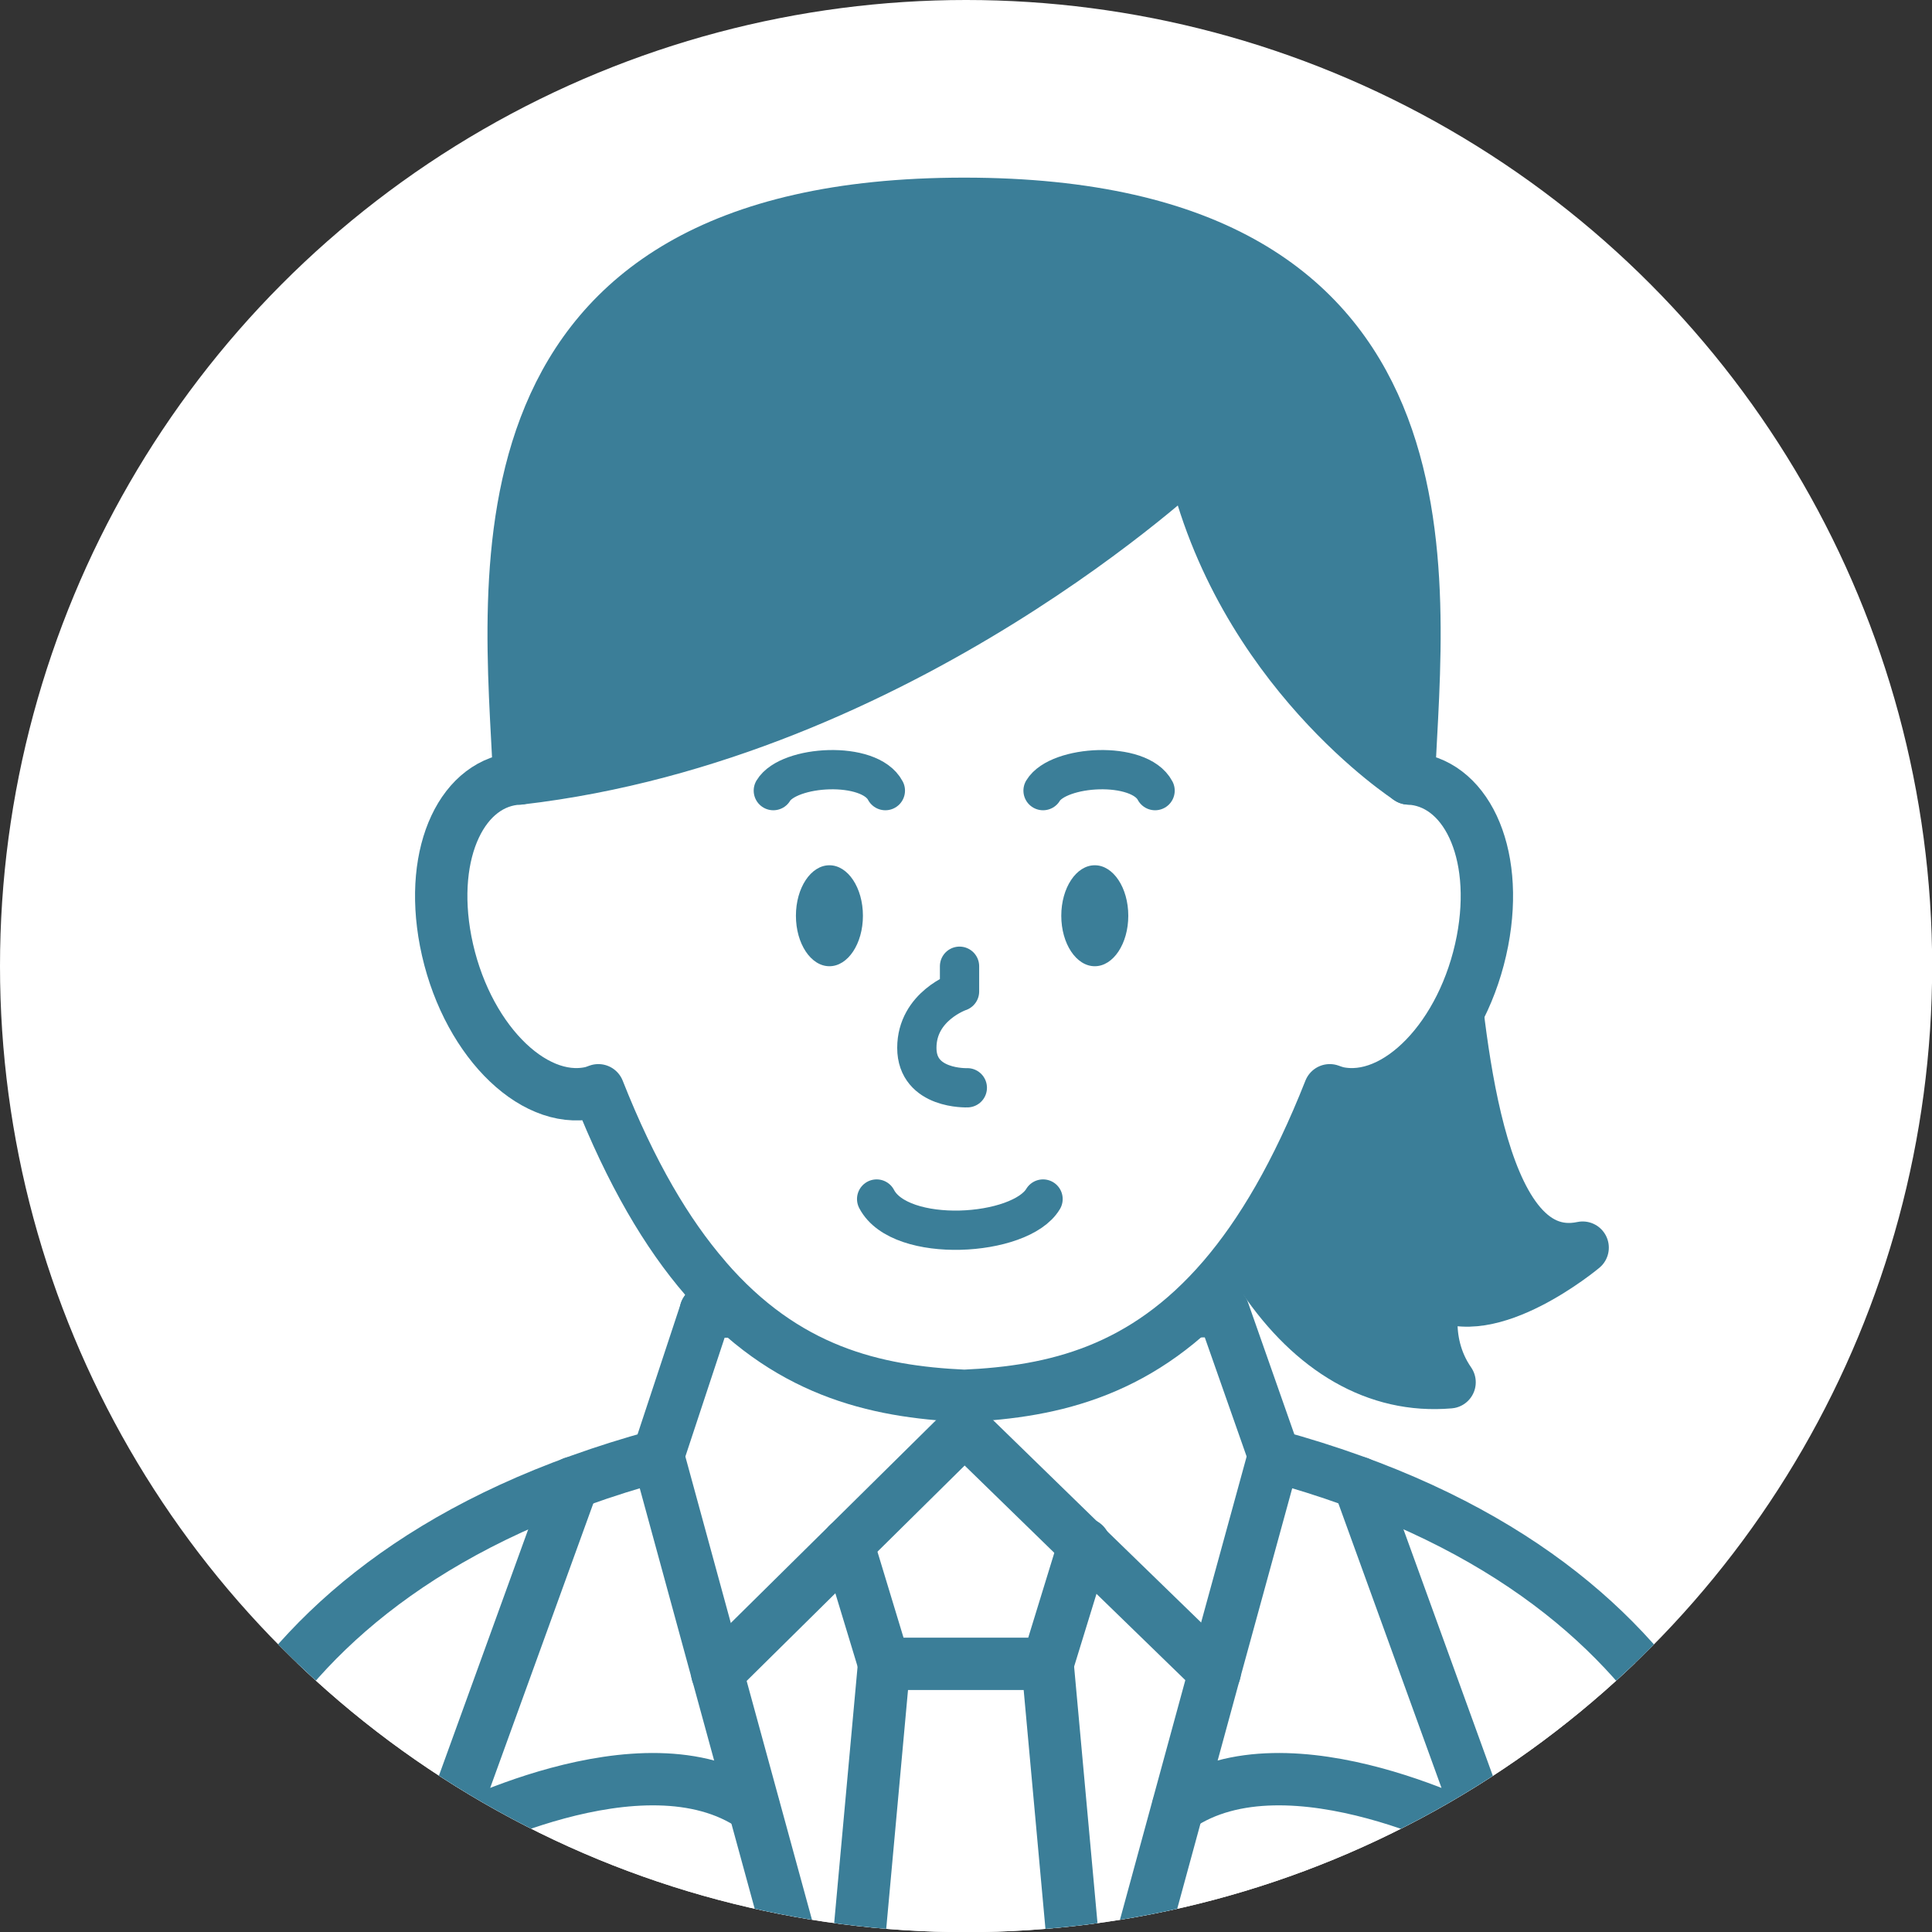 <?xml version="1.0" encoding="UTF-8"?>
<svg id="_レイヤー_2" data-name="レイヤー 2" xmlns="http://www.w3.org/2000/svg" xmlns:xlink="http://www.w3.org/1999/xlink" viewBox="0 0 123.99 123.99">
  <rect x="0" y="0" width="123.99" height="123.99" fill="#333333" stroke="none"/>
  <defs>
    <style>
      .cls-1 {
        fill: #fff;
      }

      .cls-2, .cls-3 {
        stroke-width: 3.36px;
      }

      .cls-2, .cls-3, .cls-4 {
        stroke: #3b7e98;
        stroke-linecap: round;
        stroke-linejoin: round;
      }

      .cls-2, .cls-5 {
        fill: #3b7e98;
      }

      .cls-6, .cls-3, .cls-4 {
        fill: none;
      }

      .cls-4 {
        stroke-width: 2.52px;
      }

      .cls-7 {
        clip-path: url(#clippath);
      }
    </style>
    <clipPath id="clippath">
      <circle class="cls-6" cx="62" cy="62" r="62"/>
    </clipPath>
  </defs>
  <g id="_レイヤー_1-2" data-name="レイヤー 1">
    <g class="cls-7">
      <circle class="cls-1" cx="62" cy="62" r="62"/>
      <g>
        <path class="cls-2" d="M93.01,60.12c.62,5.47,1.61,21.43,8.56,19.95,0,0-6,5.02-9.45,2.85,0,0-1,3.03.91,5.79-9.41.81-16.43-10.02-17.89-25.77-1.47-15.75,16.44-15.46,17.88-2.82Z"/>
        <g>
          <g>
            <g>
              <polygon class="cls-1" points="69.57 99.17 61.9 91.7 54.41 99.1 46.03 107.38 42.23 93.43 45.29 84.17 78.51 84.15 81.77 93.43 77.96 107.32 69.57 99.17"/>
              <path class="cls-1" d="M54.02,136.59v.02l7.97,29.15,7.97-29.15,7.99-29.29,3.81-13.89c28.12,7.67,31.89,27.04,31.89,37.45v44.88H10.34v-44.88c0-10.41,3.76-29.78,31.89-37.45l3.81,13.95,7.99,29.21Z"/>
              <polygon class="cls-1" points="77.96 107.32 69.97 136.61 69.95 136.61 67.23 106.78 69.57 99.17 77.96 107.32"/>
              <polygon class="cls-1" points="69.97 136.61 62 165.76 54.02 136.61 54.02 136.59 56.74 106.78 67.23 106.78 69.95 136.61 69.97 136.61"/>
              <polygon class="cls-1" points="69.57 99.17 67.23 106.78 56.74 106.78 54.41 99.1 61.9 91.7 69.57 99.17"/>
              <polygon class="cls-1" points="54.41 99.1 56.74 106.78 54.02 136.59 46.03 107.38 54.41 99.1"/>
            </g>
            <g>
              <path class="cls-3" d="M54.02,136.61l7.97,29.15,7.97-29.15,7.99-29.29,3.81-13.89c28.12,7.67,31.89,27.04,31.89,37.45v44.88H10.34v-44.88c0-10.41,3.76-29.78,31.89-37.45l3.81,13.95,7.99,29.21"/>
              <polyline class="cls-3" points="69.59 99.1 69.57 99.17 67.23 106.78 56.74 106.78 54.41 99.1"/>
              <line class="cls-3" x1="67.23" y1="106.78" x2="69.95" y2="136.61"/>
              <polyline class="cls-3" points="56.74 106.78 54.02 136.59 54.02 136.61"/>
              <polyline class="cls-3" points="77.96 107.32 69.57 99.17 61.9 91.7 54.41 99.1 46.03 107.38"/>
              <polyline class="cls-3" points="81.77 93.43 78.51 84.15 45.29 84.17"/>
              <polyline class="cls-3" points="42.23 93.43 45.29 84.17 45.29 84.15"/>
            </g>
          </g>
          <path class="cls-3" d="M87.2,95.16l8.24,22.73s-12.73-6.84-19.83-1.94"/>
          <path class="cls-3" d="M36.77,95.16l-8.24,22.73s12.73-6.84,19.83-1.94"/>
        </g>
        <g>
          <path class="cls-1" d="M90.42,49.96c3.58.16,5.84,4.63,4.73,10.43-1.19,6.16-5.52,10.55-9.3,9.74-.16-.04-.34-.1-.5-.16-2.11,5.34-4.41,9.22-6.84,12.06-5.11,5.94-10.81,7.29-16.61,7.55-5.8-.26-11.5-1.61-16.61-7.53v-.02c-2.46-2.84-4.75-6.72-6.87-12.06-.16.06-.32.12-.5.16-3.78.81-8.11-3.58-9.3-9.74-1.11-5.8,1.15-10.27,4.73-10.43,24.52-2.84,43.16-20.56,43.16-20.56,3.04,13.55,13.91,20.56,13.91,20.56Z"/>
          <path class="cls-5" d="M61.89,13.08c32.31,0,29.13,23.96,28.53,36.88,0,0-10.87-7.01-13.91-20.56,0,0-18.64,17.72-43.16,20.56-.6-12.93-3.78-36.88,28.55-36.88Z"/>
          <path class="cls-3" d="M45.28,82.05c5.11,5.92,10.81,7.27,16.61,7.53,5.8-.26,11.5-1.61,16.61-7.55,2.44-2.84,4.73-6.72,6.84-12.06.16.06.34.12.5.16,3.78.81,8.11-3.58,9.3-9.74,1.11-5.8-1.15-10.27-4.73-10.43.6-12.93,3.78-36.88-28.53-36.88s-29.15,23.96-28.55,36.88c-3.58.16-5.84,4.63-4.73,10.43,1.19,6.16,5.52,10.55,9.3,9.74.18-.04.34-.1.5-.16,2.11,5.34,4.41,9.22,6.87,12.06"/>
          <path class="cls-3" d="M90.42,49.96s-10.87-7.01-13.91-20.56c0,0-18.64,17.72-43.16,20.56"/>
        </g>
        <g>
          <path class="cls-4" d="M74.13,50.74c-1.02-1.95-6.21-1.63-7.19,0"/>
          <path class="cls-4" d="M56.26,76.95c1.51,2.9,9.23,2.43,10.68,0"/>
          <path class="cls-4" d="M56.82,50.74c-1.02-1.95-6.21-1.63-7.19,0"/>
          <path class="cls-5" d="M72.41,58.77c0,1.79-.96,3.24-2.15,3.24s-2.15-1.45-2.15-3.24.96-3.24,2.15-3.24,2.15,1.45,2.15,3.24Z"/>
          <path class="cls-5" d="M55.38,58.77c0,1.79-.96,3.24-2.15,3.24s-2.15-1.45-2.15-3.24.96-3.24,2.15-3.24,2.15,1.45,2.15,3.24Z"/>
          <path class="cls-4" d="M61.58,62.01v1.62s-2.74.93-2.74,3.62,3.24,2.56,3.24,2.56"/>
        </g>
      </g>
    </g>
  </g>
</svg>